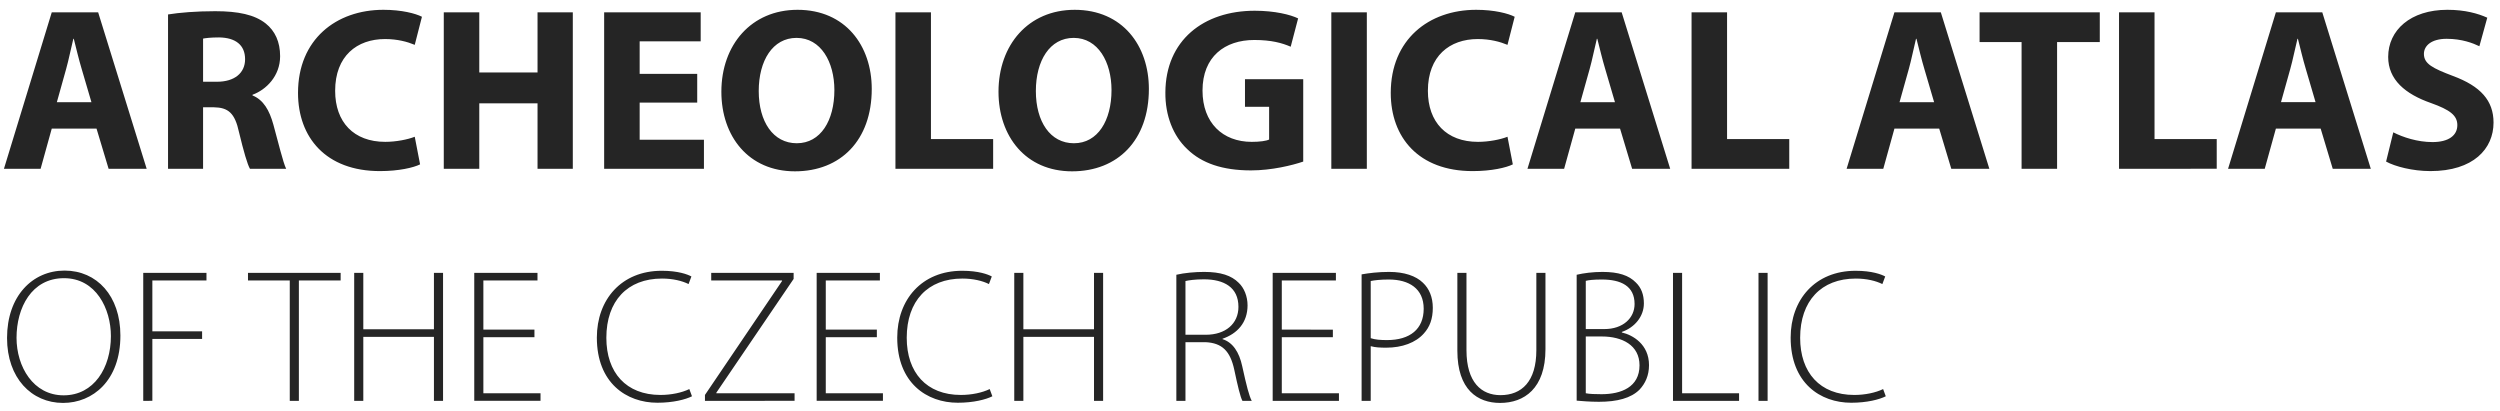 <svg height="39" viewBox="0 0 237 39" width="237" xmlns="http://www.w3.org/2000/svg"><path d="m9.152 12.194h-4.246l-1.056 3.806h-3.476l4.532-14.828h4.4l4.598 14.828h-3.608zm-3.762-2.508h3.278l-.924-3.146c-.264-.88-.528-1.98-.748-2.86h-.044c-.22.88-.44 2.002-.682 2.86zm10.54 6.314v-14.63c1.078-.176 2.684-.308 4.466-.308 2.2 0 3.74.33 4.796 1.166.88.704 1.364 1.738 1.364 3.102 0 1.892-1.342 3.19-2.618 3.652v.066c1.034.418 1.606 1.408 1.98 2.772.462 1.672.924 3.608 1.21 4.18h-3.432c-.242-.418-.594-1.628-1.034-3.454-.396-1.848-1.034-2.354-2.398-2.376h-1.012v5.83zm3.322-12.342v4.092h1.32c1.672 0 2.662-.836 2.662-2.134 0-1.364-.924-2.046-2.464-2.068-.814 0-1.276.066-1.518.11zm20.066 9.306.506 2.618c-.616.308-2.002.638-3.806.638-5.126 0-7.766-3.19-7.766-7.414 0-5.06 3.608-7.876 8.096-7.876 1.738 0 3.058.352 3.652.66l-.682 2.662c-.682-.286-1.628-.55-2.816-.55-2.662 0-4.73 1.606-4.73 4.906 0 2.97 1.76 4.84 4.752 4.84 1.012 0 2.134-.22 2.794-.484zm2.752-11.792h3.366v5.698h5.522v-5.698h3.344v14.828h-3.344v-6.204h-5.522v6.204h-3.366zm24.026 5.83v2.728h-5.456v3.52h6.094v2.75h-9.46v-14.828h9.152v2.75h-5.786v3.08zm9.506-6.072c4.554 0 7.04 3.41 7.04 7.502 0 4.862-2.948 7.81-7.282 7.81-4.4 0-6.974-3.322-6.974-7.546 0-4.444 2.838-7.766 7.216-7.766zm-.088 2.662c-2.266 0-3.586 2.156-3.586 5.038 0 2.904 1.364 4.95 3.608 4.95 2.266 0 3.564-2.156 3.564-5.038 0-2.662-1.276-4.95-3.586-4.95zm9.374 12.408v-14.828h3.366v12.012h5.896v2.816zm16.986-15.07c4.554 0 7.04 3.41 7.04 7.502 0 4.862-2.948 7.81-7.282 7.81-4.4 0-6.974-3.322-6.974-7.546 0-4.444 2.838-7.766 7.216-7.766zm-.088 2.662c-2.266 0-3.586 2.156-3.586 5.038 0 2.904 1.364 4.95 3.608 4.95 2.266 0 3.564-2.156 3.564-5.038 0-2.662-1.276-4.95-3.586-4.95zm21.76 3.916v7.81c-1.034.352-2.992.836-4.95.836-2.706 0-4.664-.682-6.028-2.002-1.364-1.276-2.112-3.212-2.09-5.39.022-4.928 3.608-7.744 8.47-7.744 1.914 0 3.388.374 4.114.726l-.704 2.684c-.814-.352-1.826-.638-3.454-.638-2.794 0-4.906 1.584-4.906 4.796 0 3.058 1.914 4.862 4.664 4.862.77 0 1.386-.088 1.65-.22v-3.102h-2.288v-2.618zm2.664-6.336h3.366v14.828h-3.366zm16.7 11.792.506 2.618c-.616.308-2.002.638-3.806.638-5.126 0-7.766-3.19-7.766-7.414 0-5.06 3.608-7.876 8.096-7.876 1.738 0 3.058.352 3.652.66l-.682 2.662c-.682-.286-1.628-.55-2.816-.55-2.662 0-4.73 1.606-4.73 4.906 0 2.97 1.76 4.84 4.752 4.84 1.012 0 2.134-.22 2.794-.484zm10.672-.77h-4.246l-1.056 3.806h-3.476l4.532-14.828h4.4l4.598 14.828h-3.608zm-3.762-2.508h3.278l-.924-3.146c-.264-.88-.528-1.98-.748-2.86h-.044c-.22.88-.44 2.002-.682 2.86zm10.54 6.314v-14.828h3.366v12.012h5.896v2.816zm23.478-3.806h-4.246l-1.056 3.806h-3.476l4.532-14.828h4.4l4.598 14.828h-3.608zm-3.762-2.508h3.278l-.924-3.146c-.264-.88-.528-1.98-.748-2.86h-.044c-.22.88-.44 2.002-.682 2.86zm11.57 6.314v-12.012h-3.982v-2.816h11.396v2.816h-4.048v12.012zm9.238 0v-14.828h3.366v12.012h5.896v2.816zm19.116-3.806h-4.246l-1.056 3.806h-3.476l4.532-14.828h4.4l4.598 14.828h-3.608zm-3.762-2.508h3.278l-.924-3.146c-.264-.88-.528-1.98-.748-2.86h-.044c-.22.88-.44 2.002-.682 2.86zm9.964 5.632.682-2.772c.902.462 2.288.924 3.718.924 1.54 0 2.354-.638 2.354-1.606 0-.924-.704-1.452-2.486-2.09-2.464-.858-4.07-2.222-4.07-4.378 0-2.53 2.112-4.466 5.61-4.466 1.672 0 2.904.352 3.784.748l-.748 2.706c-.594-.286-1.65-.704-3.102-.704s-2.156.66-2.156 1.43c0 .946.836 1.364 2.75 2.09 2.618.968 3.85 2.332 3.85 4.422 0 2.486-1.914 4.598-5.984 4.598-1.694 0-3.366-.44-4.202-.902zm-220.08 10.334c3.06 0 5.292 2.394 5.292 6.156 0 4.284-2.628 6.39-5.436 6.39-2.988 0-5.31-2.358-5.31-6.156 0-3.978 2.412-6.39 5.454-6.39zm-.054.72c-3.078 0-4.5 2.808-4.5 5.652 0 2.736 1.584 5.454 4.464 5.454s4.482-2.61 4.482-5.616c0-2.574-1.404-5.49-4.446-5.49zm7.512 11.628v-12.132h5.994v.72h-5.13v4.824h4.716v.72h-4.716v5.868zm13.89 0v-11.412h-3.96v-.72h8.784v.72h-3.96v11.412zm6.108-12.132h.864v5.346h6.696v-5.346h.864v12.132h-.864v-6.066h-6.696v6.066h-.864zm17.088 5.382v.72h-4.842v5.31h5.418v.72h-6.282v-12.132h5.994v.72h-5.13v4.662zm14.682 5.634.252.684c-.612.306-1.782.612-3.276.612-2.934 0-5.742-1.872-5.742-6.174 0-3.6 2.322-6.336 6.156-6.336 1.548 0 2.448.342 2.808.54l-.27.72c-.612-.306-1.494-.522-2.52-.522-3.276 0-5.274 2.124-5.274 5.616 0 3.294 1.872 5.418 5.13 5.418 1.026 0 2.034-.216 2.736-.558zm1.482 1.116v-.558l7.308-10.8v-.054h-6.714v-.72h7.812v.576l-7.326 10.782v.054h7.416v.72zm16.296-6.75v.72h-4.842v5.31h5.418v.72h-6.282v-12.132h5.994v.72h-5.13v4.662zm10.698 5.634.252.684c-.612.306-1.782.612-3.276.612-2.934 0-5.742-1.872-5.742-6.174 0-3.6 2.322-6.336 6.156-6.336 1.548 0 2.448.342 2.808.54l-.27.72c-.612-.306-1.494-.522-2.52-.522-3.276 0-5.274 2.124-5.274 5.616 0 3.294 1.872 5.418 5.13 5.418 1.026 0 2.034-.216 2.736-.558zm2.328-11.016h.864v5.346h6.696v-5.346h.864v12.132h-.864v-6.066h-6.696v6.066h-.864zm15.366 12.132v-11.952c.756-.18 1.782-.27 2.628-.27 1.584 0 2.592.342 3.276 1.026.522.486.846 1.296.846 2.142 0 1.638-.972 2.682-2.376 3.168v.036c.972.306 1.584 1.224 1.872 2.574.414 1.89.648 2.79.9 3.276h-.882c-.198-.36-.45-1.422-.774-2.952-.378-1.746-1.134-2.538-2.736-2.61h-1.89v5.562zm.864-11.358v5.094h1.926c1.872 0 3.096-1.044 3.096-2.646 0-1.854-1.368-2.61-3.276-2.61-.828 0-1.44.09-1.746.162zm13.974 4.608v.72h-4.842v5.31h5.418v.72h-6.282v-12.132h5.994v.72h-5.13v4.662zm2.724 6.75v-11.988c.702-.126 1.584-.234 2.61-.234 1.44 0 2.538.378 3.204 1.026.594.558.936 1.368.936 2.376 0 1.044-.288 1.818-.846 2.43-.774.882-2.07 1.35-3.564 1.35-.558 0-1.044-.018-1.476-.144v5.184zm.864-11.358v5.418c.414.144.954.18 1.548.18 2.178 0 3.474-1.044 3.474-2.97 0-1.908-1.386-2.772-3.312-2.772-.792 0-1.386.072-1.71.144zm8.214-.774h.864v7.326c0 3.078 1.44 4.266 3.222 4.266 2.016 0 3.402-1.296 3.402-4.266v-7.326h.864v7.236c0 3.726-2.016 5.094-4.302 5.094-2.124 0-4.05-1.242-4.05-4.95zm11.31 12.114v-11.934c.684-.162 1.548-.27 2.448-.27 1.512 0 2.502.324 3.168 1.008.504.486.756 1.134.756 1.98 0 1.242-.882 2.286-2.088 2.7v.054c1.026.234 2.574 1.116 2.574 3.096 0 .99-.36 1.746-.9 2.322-.81.81-2.124 1.152-3.852 1.152-.918 0-1.62-.072-2.106-.108zm.864-11.358v4.572h1.764c1.764 0 2.862-1.044 2.862-2.376 0-1.71-1.296-2.322-3.096-2.322-.792 0-1.26.054-1.53.126zm0 5.274v5.382c.36.072.846.09 1.494.09 1.854 0 3.6-.666 3.6-2.736 0-1.908-1.638-2.736-3.564-2.736zm8.268 6.102v-12.132h.864v11.412h5.4v.72zm8.106-12.132h.864v12.132h-.864zm11.814 11.016.252.684c-.612.306-1.782.612-3.276.612-2.934 0-5.742-1.872-5.742-6.174 0-3.6 2.322-6.336 6.156-6.336 1.548 0 2.448.342 2.808.54l-.27.72c-.612-.306-1.494-.522-2.52-.522-3.276 0-5.274 2.124-5.274 5.616 0 3.294 1.872 5.418 5.13 5.418 1.026 0 2.034-.216 2.736-.558z" fill="#252525" fill-rule="evenodd"/></svg>